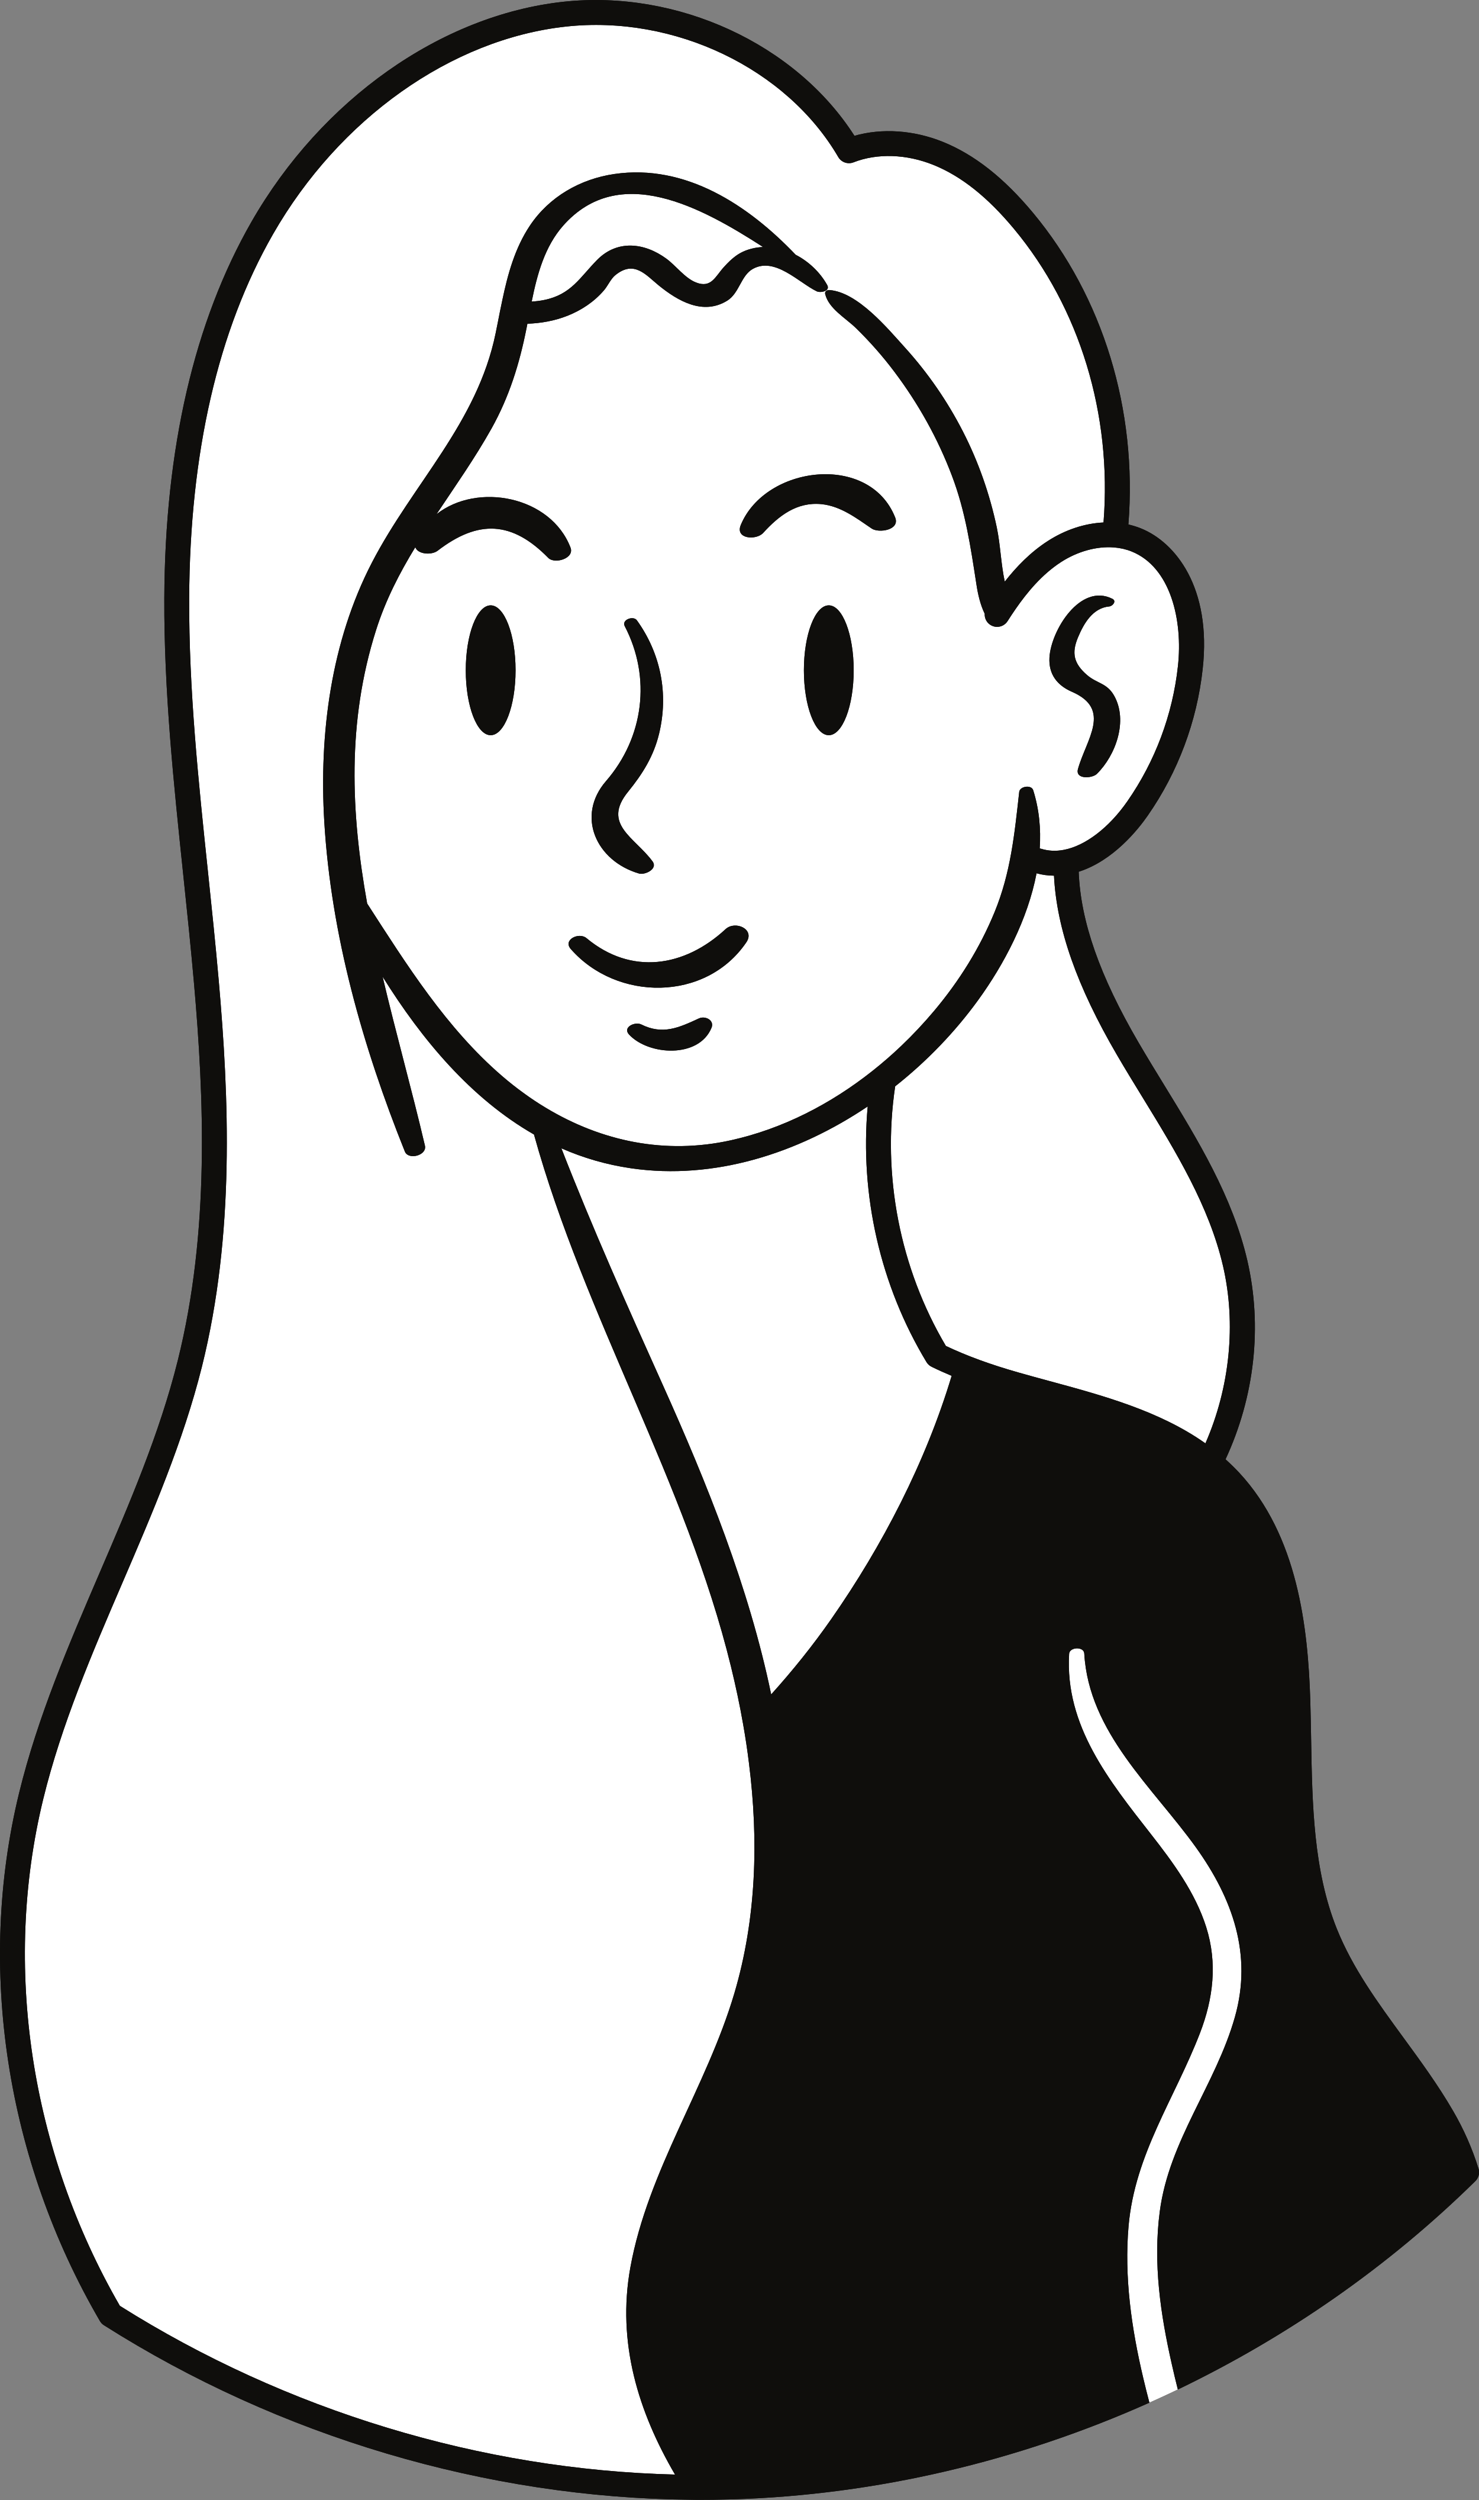 <?xml version="1.0" encoding="UTF-8"?><svg xmlns="http://www.w3.org/2000/svg" xmlns:xlink="http://www.w3.org/1999/xlink" height="501.7" preserveAspectRatio="xMidYMid meet" version="1.1" viewBox="0.0 0.0 297.0 501.7" width="297.0" zoomAndPan="magnify">
 <rect x="0.0" y="0.0" width="297.0" height="501.7" fill="#808080" stroke="none"/>
 <defs>
  <clipPath id="clip1">
   <path d="m0 0h297.02v501.66h-297.02z"/>
  </clipPath>
  <clipPath id="clip2">
   <path d="m0 0h297.02v501.66h-297.02z"/>
  </clipPath>
 </defs>
 <g id="surface1">
  <g clip-path="url(#clip1)" id="change1_2">
   <path d="m296.9 435.18c-1.25-4-2.96-7.89-5.1-11.56-2.97-5.13-6.5-9.96-9.91-14.62-5.27-7.21-10.25-14.01-13.43-21.91-4.72-11.75-4.95-25.05-5.17-37.91-0.05-2.64-0.09-5.28-0.17-7.91-0.46-14.64-2.49-33.06-14.28-45.74-0.89-0.95-1.81-1.84-2.74-2.68 5.86-12.6 7.42-26.69 4.38-39.88-2.97-12.83-9.92-24.17-16.64-35.13-1.74-2.83-3.53-5.76-5.22-8.65-7.77-13.31-11.62-24.26-12.01-34.25 6.96-2.21 11.96-8.51 13.89-11.3 6.05-8.7 9.86-18.86 11.01-29.39 1.83-16.41-5.53-25.45-12.39-28.21-0.81-0.33-1.66-0.59-2.53-0.79 1.83-22.969-5.08-45.641-19.14-62.531-5.85-7.028-11.77-11.688-18.11-14.25-5.88-2.367-12.23-2.789-17.76-1.219-11.78-18.41-35.51-29.398-58.51-26.891-24.527 2.692-48.496 19.61-62.578 44.153-11.48 20.027-17.371 45.449-17.5 75.548-0.078 18.54 1.891 37.25 3.789 55.34 0.75 7.13 1.52 14.51 2.16 21.77 2.024 23 3.211 50-3.25 75.87-3.648 14.64-9.777 28.87-15.707 42.63-6.101 14.18-12.422 28.85-16.16 44.18-8.543 35-2.621 73.61 16.238 105.93 0.2 0.35 0.481 0.64 0.821 0.85 35.238 22.33 76.769 34.63 117.82 35.01 0.67 0.02 1.35 0.02 2.02 0.02 1.7 0 3.39-0.02 5.09-0.07 0.46 0 0.93-0.01 1.39-0.03 28.76-0.89 57.29-7.64 83.61-19.4 1.92-0.85 3.82-1.74 5.71-2.64 22-10.57 42.31-24.68 59.74-41.82 0.67-0.65 0.92-1.63 0.64-2.52" fill="#0f0e0c"/>
  </g>
  <g id="change2_1"><path d="m119.92 52.148c4.04-4.089 9.5-3.468 13.91-0.226 1.91 1.398 3.7 3.879 5.92 4.758 3.08 1.218 3.88-1.18 5.6-3.071 1.67-1.828 3.1-3.089 5.63-3.718 0.74-0.192 1.5-0.289 2.25-0.321-12.47-8.031-28.87-16.992-40.12-4.308-3.72 4.199-5.23 9.769-6.34 15.258 0.84-0.051 1.68-0.149 2.51-0.321 5.43-1.097 7.15-4.519 10.64-8.051zm67.13 222.11c-0.1-0.04-0.19-0.1-0.28-0.16-0.1-0.06-0.19-0.14-0.28-0.22-0.08-0.08-0.16-0.16-0.24-0.25-0.07-0.09-0.14-0.19-0.21-0.3-9.29-15.37-13.4-33.54-11.8-51.29-14.05 9.45-30.86 14.81-47.45 12.42-5.01-0.72-9.69-2.1-14.06-4.02 6.26 16.06 13.29 31.77 20.39 47.54 8.8 19.56 17.29 40.56 21.74 62.05 4.3-4.77 8.34-9.78 12.07-15.13 10.27-14.71 18.97-31.52 24.17-48.8-1.39-0.58-2.73-1.18-4.01-1.81-0.01-0.01-0.03-0.01-0.04-0.03zm-38.3-168.89c-1.16 2.81 3.1 3.1 4.5 1.58 3.15-3.45 6.74-6.25 11.68-5.78 3.88 0.38 7 2.78 10.12 4.9 1.42 0.96 5.73 0.32 4.71-2.23-5.19-13.059-26.09-10.41-31.01 1.53zm22.68 29.14c0-7.2-2.24-13.03-5-13.03s-5 5.83-5 13.03 2.24 13.03 5 13.03 5-5.83 5-13.03zm-25.73 51.95c-8.24 7.63-18.94 9.3-27.93 1.8-1.5-1.25-4.79 0.32-3.15 2.19 9.2 10.5 27.09 10.64 35.25-1.34 1.81-2.66-2.24-4.44-4.17-2.65zm-5.34 17.91c-4.01 1.85-7.26 3.37-11.6 1.21-1.22-0.61-3.82 0.55-2.43 2.04 3.92 4.2 14 4.82 16.55-1.36 0.63-1.52-1.25-2.47-2.52-1.89zm-12.03-29.07c1.17 0.34 3.82-0.91 2.72-2.42-3.54-4.84-10.25-7.46-4.91-14.01 2.89-3.56 5.12-7.1 6.21-11.62 1.94-8.02 0.34-16.1-4.45-22.76-0.72-1-3.12-0.12-2.45 1.16 5.38 10.32 3.83 22.35-3.75 31.09-6.09 7.01-1.99 16.05 6.63 18.56zm82.41-43.34c-0.19 3.34 1.54 5.57 4.5 6.86 8.1 3.51 2.9 9.53 1.23 15.49-0.61 2.16 2.86 1.91 3.79 1 3.8-3.74 6.3-10.68 3.47-15.7-1.44-2.56-3.43-2.42-5.42-4.13-2.74-2.36-3.13-4.47-1.84-7.56 1.18-2.82 2.96-5.91 6.29-6.22 0.68-0.07 1.52-1.08 0.62-1.53-6.41-3.24-12.33 6.3-12.64 11.79zm-107.21 2.55c0-7.2-2.24-13.03-4.999-13.03-2.758 0-5 5.83-5 13.03s2.242 13.03 5 13.03c2.759 0 4.999-5.83 4.999-13.03zm46.87 219.31c1.95 15.45 1.5 31.19-2.93 46.18-5.59 18.87-17.35 35.51-20.89 55.04-2.73 15.08 1.62 28.99 8.97 41.55-38.878-0.95-78.046-12.81-111.48-33.86-17.968-31.1-23.578-68.13-15.386-101.7 3.64-14.91 9.867-29.39 15.898-43.39 6-13.94 12.211-28.35 15.969-43.38 6.633-26.6 5.433-54.12 3.371-77.53-0.641-7.3-1.418-14.7-2.168-21.86-1.891-17.95-3.84-36.52-3.762-54.79 0.121-29.221 5.789-53.81 16.84-73.092 13.289-23.179 35.82-39.136 58.778-41.648 21.81-2.391 44.32 8.379 54.72 26.172 0.62 1.058 1.92 1.519 3.07 1.066 4.77-1.859 10.63-1.668 16.07 0.531 5.55 2.243 10.83 6.43 16.14 12.813 13.22 15.887 19.72 37.258 17.99 58.928-3.81 0.18-7.7 1.47-11.19 3.72-3.51 2.26-6.34 5.21-8.64 8.15-0.77-3.53-0.87-7.38-1.6-10.86-1.41-6.68-3.69-13.212-6.81-19.282-3.11-6.066-7-11.707-11.57-16.758-3.56-3.929-9.53-11.16-15.2-11.609-0.21-0.02-0.43 0.019-0.59 0.117-0.23 0.133-0.37 0.363-0.29 0.692 0.71 2.921 4.06 4.769 6.15 6.8 2.8 2.731 5.39 5.66 7.74 8.789 4.81 6.391 8.73 13.391 11.56 20.871 2.72 7.15 3.76 14.31 4.92 21.81 0.31 2.06 0.8 4.11 1.66 5.88-0.05 0.87 0.36 1.74 1.15 2.24 0.15 0.09 0.31 0.17 0.47 0.23 0.28 0.11 0.58 0.16 0.87 0.16 0.82 0 1.63-0.41 2.11-1.16 0.5-0.78 1.03-1.6 1.61-2.43 2.31-3.34 5.3-6.95 9.16-9.44 3.29-2.12 7.15-3.18 10.57-2.91h0.02c1.26 0.1 2.45 0.37 3.56 0.82 7.83 3.15 10.3 13.83 9.28 23.02-1.06 9.71-4.57 19.07-10.14 27.08-3.69 5.32-8.47 8.97-12.78 9.77-1.58 0.3-3.06 0.23-4.52-0.21-0.1-0.03-0.21-0.05-0.31-0.07 0.26-3.95-0.11-7.89-1.31-11.69-0.36-1.15-2.68-0.8-2.81 0.34-0.94 8.42-1.69 16.2-4.96 24.15-2.97 7.21-7.09 13.79-12.1 19.76-2.06 2.45-4.27 4.81-6.61 7.04-1.85 1.77-3.79 3.45-5.8 5.04-8.35 6.62-18.01 11.61-28.38 13.91-13.28 2.95-26.05 0.2-37.18-6.49-1.54-0.92-3.05-1.92-4.52-3-1.47-1.06-2.9-2.19-4.29-3.39-11.185-9.62-19.127-22.28-27.096-34.62-3.261-18.14-4.082-36.42 1.789-54.88 1.911-6.03 4.711-11.44 7.879-16.63 0.481 1.45 3.262 1.64 4.469 0.72 8.191-6.3 14.969-5.97 22.219 1.42 1.29 1.32 5.31 0.13 4.48-2.05-3.96-10.341-18.718-13.181-26.918-6.7 3.75-5.63 7.68-11.188 11.063-17.22 3.555-6.371 5.605-12.98 7.015-20.089 0.06-0.301 0.12-0.61 0.18-0.922 2.73-0.098 5.44-0.571 8.05-1.598 2.82-1.121 5.35-2.801 7.33-5.109 0.77-0.891 1.36-2.301 2.28-3.043 3.77-3.059 6.09-0.078 8.69 2.043 3.86 3.136 8.92 6.097 13.8 3.066 2.43-1.519 2.73-5.058 5.15-6.379 4.44-2.429 9.19 2.77 12.81 4.52 0.47 0.222 1.44 0.152 1.93-0.231 0.29-0.226 0.42-0.578 0.16-1.039-1.4-2.519-3.67-4.699-6.33-6.07-9.5-9.949-22.08-18.289-36.41-16.207-6.85 1-13.1 4.566-16.98 10.387-2.99 4.492-4.42 9.691-5.52 14.941-0.32 1.469-0.61 2.949-0.897 4.422-0.141 0.738-0.289 1.469-0.442 2.199-3.699 18.027-16.629 30.188-24.84 46.019-8.226 15.87-10.629 34.36-9.57 52.03 1.363 22.73 7.723 45.13 16.18 66.17 0.722 1.78 4.492 0.77 4.031-1.19-2.641-11.26-5.828-22.56-8.5-33.9 7.922 12.71 17.789 24.46 30.398 31.67 10.11 36.5 30.53 69.84 39.56 106.78 0.93 3.82 1.76 7.68 2.44 11.58 0.46 2.59 0.85 5.18 1.17 7.79zm95.2-99.73c-2.78-12.03-9.51-23.01-16.02-33.63-1.75-2.86-3.57-5.81-5.28-8.75-8.05-13.79-12.11-25.31-12.65-35.98-1.18-0.01-2.36-0.16-3.5-0.48-1.77 9.26-6.54 18.3-11.73 25.45-4.59 6.33-10.25 12.24-16.66 17.3-2.66 17.85 0.92 36.46 10.18 52.1 4.23 2.01 9.02 3.75 14.62 5.34 1.95 0.56 3.92 1.09 5.9 1.63 11.01 2.98 22.36 6.05 31.6 12.58 4.91-11.22 6.21-24.01 3.54-35.56zm-12.71 189.72c-1.36 10.38 0.14 20.63 2.44 30.73 0.37 1.66 0.77 3.32 1.19 4.98-1.89 0.9-3.79 1.79-5.71 2.64-0.43-1.63-0.84-3.27-1.23-4.92-2.38-10.05-3.85-20.35-2.95-30.57 1.28-14.39 9.25-25.53 14.32-38.63 2.69-6.95 3.55-14.1 1.27-21.31-2.19-6.92-6.63-12.95-11.06-18.61-8.41-10.75-17.34-21.8-16.47-36.23 0.08-1.39 2.96-1.52 3.04-0.07 0.9 15.86 13.78 26.86 22.45 38.95 7.35 10.27 11.34 21.47 7.8 33.99-3.85 13.6-13.22 24.75-15.09 39.05" fill="#fff"/></g>
  <g clip-path="url(#clip2)" id="change1_1">
   <path d="m103.53 134.51c0 7.2-2.24 13.03-4.999 13.03-2.758 0-5-5.83-5-13.03s2.242-13.03 5-13.03c2.759 0 4.999 5.83 4.999 13.03zm18.17 22.23c7.58-8.74 9.13-20.77 3.75-31.09-0.67-1.28 1.73-2.16 2.45-1.16 4.79 6.66 6.39 14.74 4.45 22.76-1.09 4.52-3.32 8.06-6.21 11.62-5.34 6.55 1.37 9.17 4.91 14.01 1.1 1.51-1.55 2.76-2.72 2.42-8.62-2.51-12.72-11.55-6.63-18.56zm21.18 49.52c-2.55 6.18-12.63 5.56-16.55 1.36-1.39-1.49 1.21-2.65 2.43-2.04 4.34 2.16 7.59 0.64 11.6-1.21 1.27-0.58 3.15 0.37 2.52 1.89zm6.99-17.15c-8.16 11.98-26.05 11.84-35.25 1.34-1.64-1.87 1.65-3.44 3.15-2.19 8.99 7.5 19.69 5.83 27.93-1.8 1.93-1.79 5.98-0.01 4.17 2.65zm21.56-54.6c0 7.2-2.24 13.03-5 13.03s-5-5.83-5-13.03 2.24-13.03 5-13.03 5 5.83 5 13.03zm8.33-30.67c1.02 2.55-3.29 3.19-4.71 2.23-3.12-2.12-6.24-4.52-10.12-4.9-4.94-0.47-8.53 2.33-11.68 5.78-1.4 1.52-5.66 1.23-4.5-1.58 4.92-11.94 25.82-14.589 31.01-1.53zm30.98 28.12c0.31-5.49 6.23-15.03 12.64-11.79 0.9 0.45 0.06 1.46-0.62 1.53-3.33 0.31-5.11 3.4-6.29 6.22-1.29 3.09-0.9 5.2 1.84 7.56 1.99 1.71 3.98 1.57 5.42 4.13 2.83 5.02 0.33 11.96-3.47 15.7-0.93 0.91-4.4 1.16-3.79-1 1.67-5.96 6.87-11.98-1.23-15.49-2.96-1.29-4.69-3.52-4.5-6.86zm-103.97-71.44c1.11-5.489 2.62-11.059 6.34-15.258 11.25-12.684 27.65-3.723 40.12 4.308-0.75 0.032-1.51 0.129-2.25 0.321-2.53 0.629-3.96 1.89-5.63 3.718-1.72 1.891-2.52 4.289-5.6 3.071-2.22-0.879-4.01-3.36-5.92-4.758-4.41-3.242-9.87-3.863-13.91 0.226-3.49 3.532-5.21 6.954-10.64 8.051-0.83 0.172-1.67 0.27-2.51 0.321zm-82.696 402.21c-17.972-31.1-23.582-68.13-15.39-101.7 3.64-14.91 9.867-29.39 15.898-43.39 6-13.94 12.211-28.35 15.969-43.38 6.633-26.6 5.433-54.12 3.371-77.53-0.641-7.3-1.418-14.7-2.168-21.86-1.891-17.95-3.84-36.52-3.762-54.79 0.121-29.221 5.789-53.81 16.84-73.092 13.289-23.179 35.82-39.136 58.778-41.648 21.81-2.391 44.32 8.379 54.72 26.172 0.62 1.058 1.92 1.519 3.07 1.066 4.77-1.859 10.63-1.668 16.07 0.531 5.55 2.243 10.83 6.43 16.14 12.813 13.22 15.887 19.72 37.258 17.99 58.928-3.81 0.18-7.7 1.47-11.19 3.72-3.51 2.26-6.34 5.21-8.64 8.15-0.77-3.53-0.87-7.38-1.6-10.86-1.41-6.68-3.69-13.212-6.81-19.282-3.11-6.066-7-11.707-11.57-16.758-3.56-3.929-9.53-11.16-15.2-11.609-0.21-0.02-0.43 0.019-0.59 0.117-0.23 0.133-0.37 0.363-0.29 0.692 0.71 2.921 4.06 4.769 6.15 6.8 2.8 2.731 5.39 5.66 7.74 8.789 4.81 6.391 8.73 13.391 11.56 20.871 2.72 7.15 3.76 14.31 4.92 21.81 0.31 2.06 0.8 4.11 1.66 5.88-0.05 0.87 0.36 1.74 1.15 2.24 0.15 0.09 0.31 0.17 0.47 0.23 0.28 0.11 0.58 0.16 0.87 0.16 0.82 0 1.63-0.41 2.11-1.16 0.5-0.78 1.03-1.6 1.61-2.43 2.31-3.34 5.3-6.95 9.16-9.44 3.29-2.12 7.15-3.18 10.57-2.91h0.02c1.26 0.1 2.45 0.37 3.56 0.82 7.83 3.15 10.3 13.83 9.28 23.02-1.06 9.71-4.57 19.07-10.14 27.08-3.69 5.32-8.47 8.97-12.78 9.77-1.58 0.3-3.06 0.23-4.52-0.21-0.1-0.03-0.21-0.05-0.31-0.07 0.26-3.95-0.11-7.89-1.31-11.69-0.36-1.15-2.68-0.8-2.81 0.34-0.94 8.42-1.69 16.2-4.96 24.15-2.97 7.21-7.09 13.79-12.1 19.76-2.06 2.45-4.27 4.81-6.61 7.04-1.85 1.77-3.79 3.45-5.8 5.04-8.35 6.62-18.01 11.61-28.38 13.91-13.28 2.95-26.05 0.2-37.18-6.49-1.54-0.92-3.05-1.92-4.52-3-1.47-1.06-2.9-2.19-4.29-3.39-11.185-9.62-19.127-22.28-27.096-34.62-3.261-18.14-4.082-36.42 1.789-54.88 1.911-6.03 4.711-11.44 7.879-16.63 0.481 1.45 3.262 1.64 4.469 0.72 8.191-6.3 14.969-5.97 22.219 1.42 1.29 1.32 5.31 0.13 4.48-2.05-3.96-10.341-18.718-13.181-26.918-6.7 3.75-5.63 7.68-11.188 11.063-17.22 3.555-6.371 5.605-12.98 7.015-20.089 0.06-0.301 0.12-0.61 0.18-0.922 2.73-0.098 5.44-0.571 8.05-1.598 2.82-1.121 5.35-2.801 7.33-5.109 0.77-0.891 1.36-2.301 2.28-3.043 3.77-3.059 6.09-0.078 8.69 2.043 3.86 3.136 8.92 6.097 13.8 3.066 2.43-1.519 2.73-5.058 5.15-6.379 4.44-2.429 9.19 2.77 12.81 4.52 0.47 0.222 1.44 0.152 1.93-0.231 0.29-0.226 0.42-0.578 0.16-1.039-1.4-2.519-3.67-4.699-6.33-6.07-9.5-9.949-22.08-18.289-36.41-16.207-6.85 1-13.1 4.566-16.98 10.387-2.99 4.492-4.42 9.691-5.52 14.941-0.32 1.469-0.61 2.949-0.897 4.422-0.141 0.738-0.289 1.469-0.442 2.199-3.699 18.027-16.629 30.188-24.84 46.019-8.226 15.87-10.629 34.36-9.57 52.03 1.363 22.73 7.723 45.13 16.18 66.17 0.722 1.78 4.492 0.77 4.031-1.19-2.641-11.26-5.828-22.56-8.5-33.9 7.922 12.71 17.789 24.46 30.398 31.67 10.11 36.5 30.53 69.84 39.56 106.78 0.93 3.82 1.76 7.68 2.44 11.58 0.46 2.59 0.85 5.18 1.17 7.79 1.95 15.45 1.5 31.19-2.93 46.18-5.59 18.87-17.35 35.51-20.89 55.04-2.73 15.08 1.62 28.99 8.97 41.55-38.878-0.95-78.046-12.81-111.48-33.86zm161.97-189.4c0.07 0.11 0.14 0.21 0.21 0.3 0.08 0.09 0.16 0.17 0.24 0.25 0.09 0.08 0.18 0.16 0.28 0.22 0.09 0.06 0.18 0.12 0.28 0.16 0.01 0.02 0.03 0.02 0.04 0.03 1.28 0.63 2.62 1.23 4.01 1.81-5.2 17.28-13.9 34.09-24.17 48.8-3.73 5.35-7.77 10.36-12.07 15.13-4.45-21.49-12.94-42.49-21.74-62.05-7.1-15.77-14.13-31.48-20.39-47.54 4.37 1.92 9.05 3.3 14.06 4.02 16.59 2.39 33.4-2.97 47.45-12.42-1.6 17.75 2.51 35.92 11.8 51.29zm38.26-61.62c1.71 2.94 3.53 5.89 5.28 8.75 6.51 10.62 13.24 21.6 16.02 33.63 2.67 11.55 1.37 24.34-3.54 35.56-9.24-6.53-20.59-9.6-31.6-12.58-1.98-0.54-3.95-1.07-5.9-1.63-5.6-1.59-10.39-3.33-14.62-5.34-9.26-15.64-12.84-34.25-10.18-52.1 6.41-5.06 12.07-10.97 16.66-17.3 5.19-7.15 9.96-16.19 11.73-25.45 1.14 0.32 2.32 0.47 3.5 0.48 0.54 10.67 4.6 22.19 12.65 35.98zm72.6 223.47c-1.25-4-2.96-7.89-5.1-11.56-2.97-5.13-6.5-9.96-9.91-14.62-5.27-7.21-10.25-14.01-13.43-21.91-4.72-11.75-4.95-25.05-5.17-37.91-0.05-2.64-0.09-5.28-0.17-7.91-0.46-14.64-2.49-33.06-14.28-45.74-0.89-0.95-1.81-1.84-2.74-2.68 5.86-12.6 7.42-26.69 4.38-39.88-2.97-12.83-9.92-24.17-16.64-35.13-1.74-2.83-3.53-5.76-5.22-8.65-7.77-13.31-11.62-24.26-12.01-34.25 6.96-2.21 11.96-8.51 13.89-11.3 6.05-8.7 9.86-18.86 11.01-29.39 1.83-16.41-5.53-25.45-12.39-28.21-0.81-0.33-1.66-0.59-2.53-0.79 1.83-22.969-5.08-45.641-19.14-62.531-5.85-7.028-11.77-11.688-18.11-14.25-5.88-2.367-12.23-2.789-17.76-1.219-11.78-18.41-35.51-29.398-58.51-26.891-24.527 2.692-48.496 19.61-62.578 44.153-11.48 20.027-17.371 45.449-17.5 75.548-0.078 18.54 1.891 37.25 3.789 55.34 0.75 7.13 1.52 14.51 2.16 21.77 2.024 23 3.211 50-3.25 75.87-3.648 14.64-9.777 28.87-15.707 42.63-6.101 14.18-12.422 28.85-16.16 44.18-8.543 35-2.621 73.61 16.238 105.93 0.2 0.35 0.481 0.64 0.821 0.85 35.238 22.33 76.769 34.63 117.82 35.01 0.67 0.02 1.35 0.02 2.02 0.02 1.7 0 3.39-0.02 5.09-0.07 0.46 0 0.93-0.01 1.39-0.03 28.76-0.89 57.29-7.64 83.61-19.4-0.43-1.63-0.84-3.27-1.23-4.92-2.38-10.05-3.85-20.35-2.95-30.57 1.28-14.39 9.25-25.53 14.32-38.63 2.69-6.95 3.55-14.1 1.27-21.31-2.19-6.92-6.63-12.95-11.06-18.61-8.41-10.75-17.34-21.8-16.47-36.23 0.08-1.39 2.96-1.52 3.04-0.07 0.9 15.86 13.78 26.86 22.45 38.95 7.35 10.27 11.34 21.47 7.8 33.99-3.85 13.6-13.22 24.75-15.09 39.05-1.36 10.38 0.14 20.63 2.44 30.73 0.37 1.66 0.77 3.32 1.19 4.98 22-10.57 42.31-24.68 59.74-41.82 0.67-0.65 0.92-1.63 0.64-2.52" fill="#0f0e0c"/>
  </g>
 </g>
</svg>